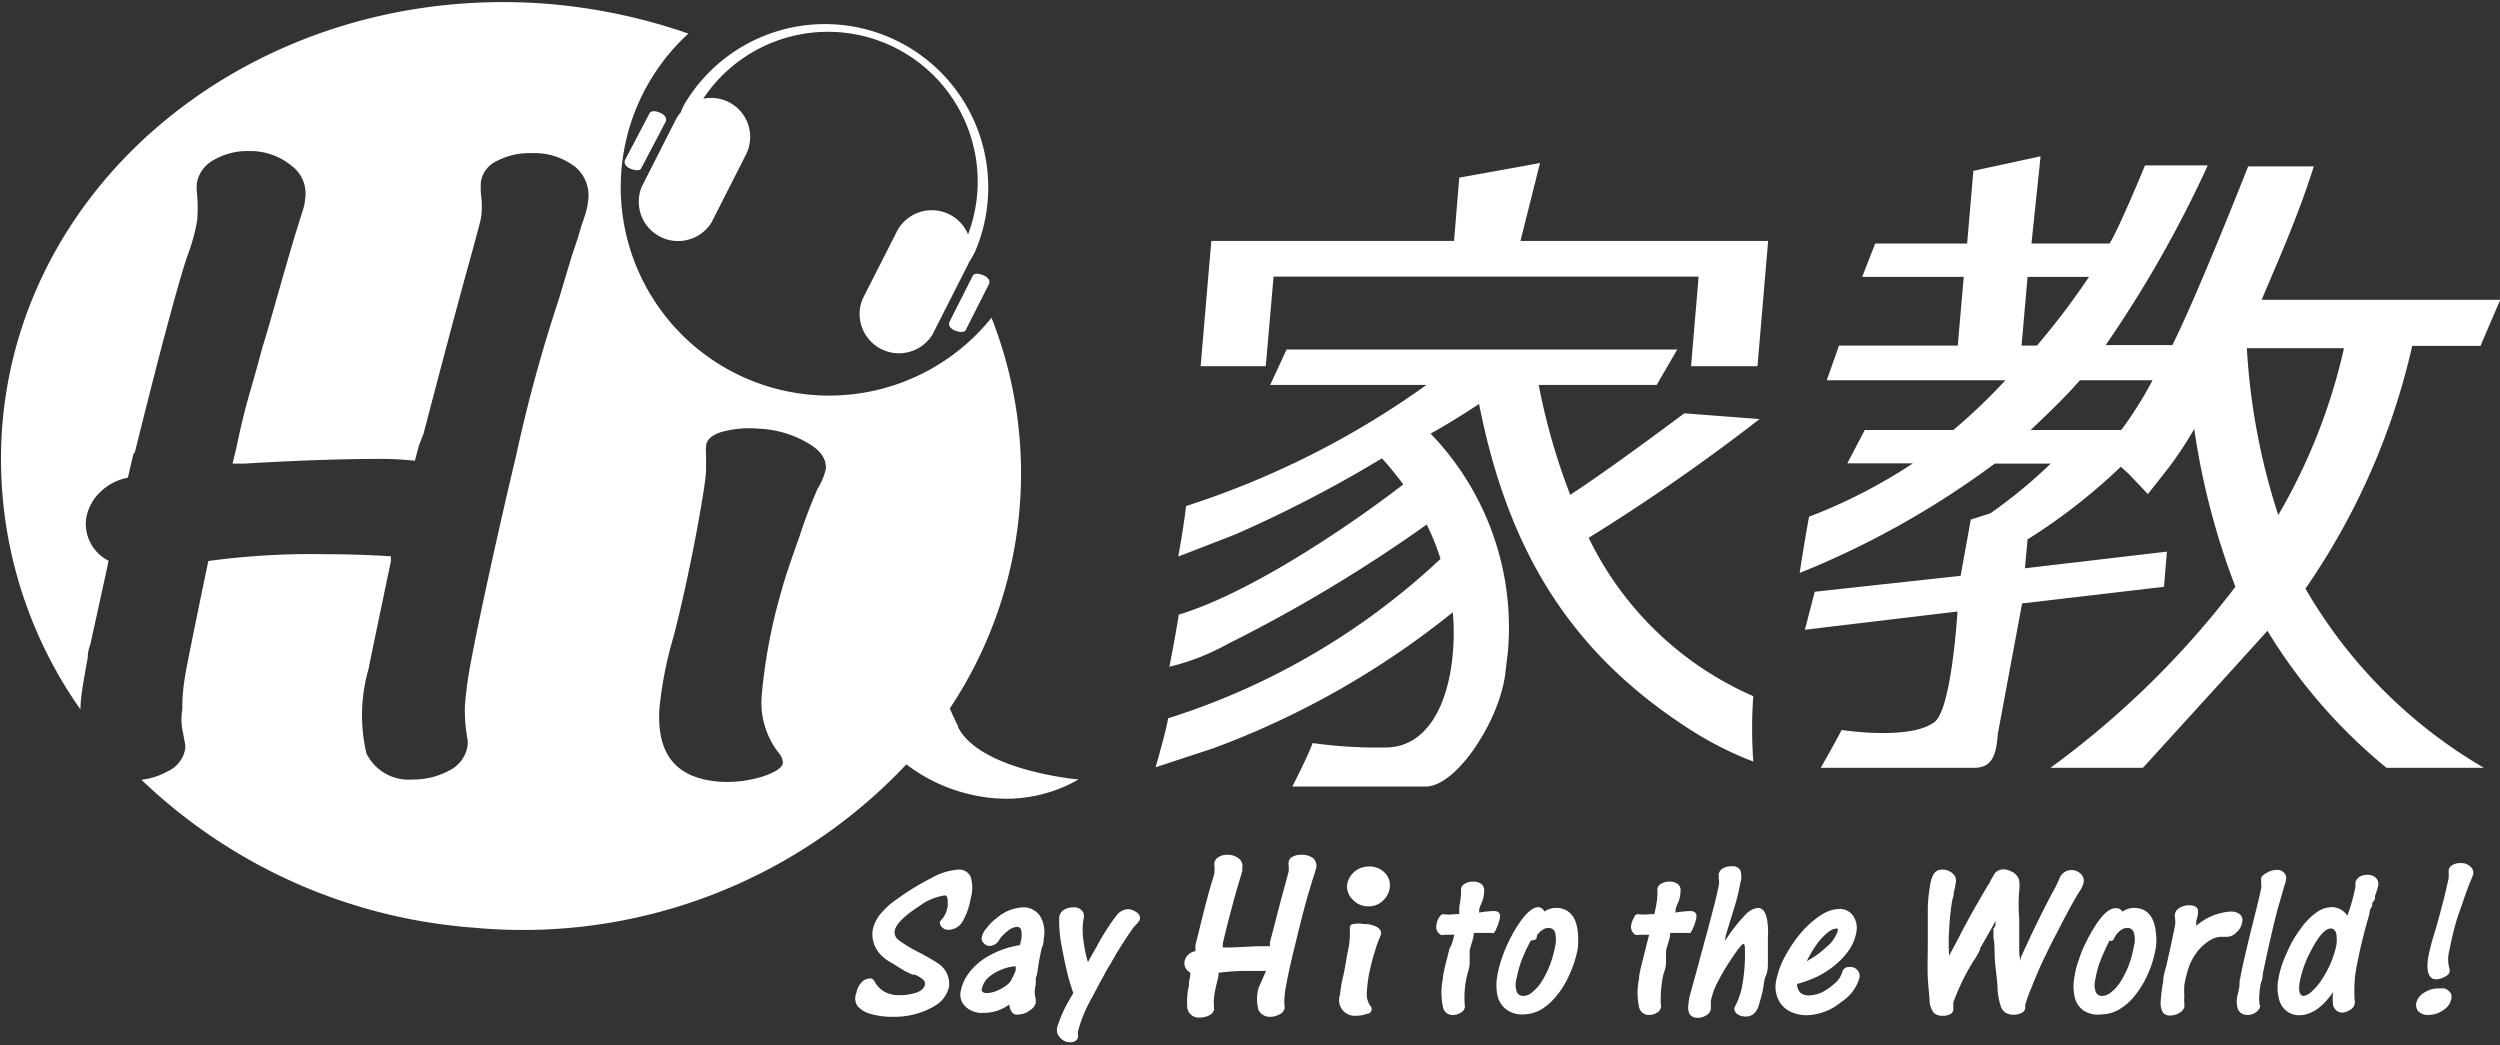 <svg id="圖層_1" data-name="圖層 1" xmlns="http://www.w3.org/2000/svg" viewBox="0 0 95.99 40.14"><rect x="0" y="0" width="95.99" height="40.14" fill="#333333" stroke="none"/><path d="M36.79,27.89c-.12-.24-.23-.47-.32-.69a16.28,16.28,0,0,0,1.6-15A8,8,0,1,1,26.43,1.29,21.9,21.9,0,0,0,21.05.15C10.26-.71.88,6.53.09,16.32a16.67,16.67,0,0,0,3,10.92c0-.53.14-1.19.28-2,0-.25.08-.43.11-.55L4.07,22l.1-.47a1.58,1.58,0,0,1-.86-1.63,1.82,1.82,0,0,1,.53-1,2.09,2.09,0,0,1,1.07-.56q.16-.69.21-.9l.06-.08q.53-2.14,1.05-4.14c.45-1.68.77-2.85,1-3.49s.29-1,.34-1.25a6.46,6.46,0,0,0,0-1,1.8,1.8,0,0,1,0-.51,1.26,1.26,0,0,1,.66-.84A2.57,2.57,0,0,1,9.56,5.8a2.5,2.5,0,0,1,1.63.56,1.33,1.33,0,0,1,.52,1.32s0,.16-.12.51l-.25.8c-.62,2.08-1,3.52-1.26,4.33-.51,1.93-.61,2-1,3.85l-.15.63h.46c2-.12,3.76-.18,5.21-.18a12.23,12.23,0,0,1,1.33.07l.16-.6.17-.43c.7-2.68,1.29-4.91,1.79-6.71.25-.91.39-1.43.42-1.59a3.18,3.18,0,0,0,0-.88,2.7,2.7,0,0,1,0-.53,1.06,1.06,0,0,1,.61-.77,2.66,2.66,0,0,1,1.3-.3,2.59,2.59,0,0,1,1.71.53,1.43,1.43,0,0,1,.48,1.37q0,.21-.24.87c-.06.22-.18.61-.37,1.16l-.5,1.67a58.1,58.1,0,0,0-1.64,6c-.67,2.8-1.5,6.61-1.73,7.89a14.43,14.43,0,0,0-.24,1.74,6.28,6.28,0,0,0,.08,1.16,1,1,0,0,1,0,.48,1.28,1.28,0,0,1-.67.83,2.9,2.9,0,0,1-1.42.35,1.8,1.8,0,0,1-1.77-1,6.42,6.42,0,0,1,.08-3.24c.07-.38.61-2.94.86-4.15l0-.18c-.79-.05-1.61-.08-2.47-.08A29.43,29.43,0,0,0,8,21.54c-.17.8-.7,3.37-.85,4.17S7,26.93,7,27.24A2.24,2.24,0,0,0,7,28l.1.53a.66.66,0,0,1,0,.28,1.17,1.17,0,0,1-.67.81,2.64,2.64,0,0,1-1,.32A20.66,20.66,0,0,0,18.2,35.62a20.23,20.23,0,0,0,16.6-6.27,6.5,6.5,0,0,0,3.28,1.29,5.58,5.58,0,0,0,3.33-.71s-3.75-.33-4.62-2M31.42,18.7a19.91,19.91,0,0,0-.73,1.92c-.34.95-.57,1.63-.68,2.05a20.85,20.85,0,0,0-.76,4,3.14,3.14,0,0,0,.62,2.2.69.69,0,0,1,.19.4c0,.19-.26.37-.76.54a4.6,4.6,0,0,1-1.56.21c-1.73-.09-2.54-1-2.42-2.83a14.91,14.91,0,0,1,.54-2.74c.26-1,.56-2.32.88-4,.23-1.25.35-2,.37-2.37v-.63a1.41,1.41,0,0,1,0-.3c0-.25.21-.44.58-.56a4.07,4.07,0,0,1,1.46-.13A4.06,4.06,0,0,1,31,17c.49.28.73.6.71,1a2.5,2.5,0,0,1-.32.77" fill="#fff"/><path d="M37.36,10.57l-.9,1.78c-.06.1,0,.26.2.34s.35.07.41,0l.9-1.78c.06-.1,0-.25-.21-.34s-.35-.07-.4,0" fill="#fff"/><path d="M25.56,4.67c.05-.1,0-.25-.21-.34s-.35-.07-.4,0L24,6.14c-.05.1,0,.26.21.34s.35.07.4,0Z" fill="#fff"/><path d="M26.13,4.32a1.88,1.88,0,0,0-.16.23L24.64,7.17a1.51,1.51,0,0,0,2.68,1.37l1.33-2.62A1.5,1.5,0,0,0,27,3.79,5.75,5.75,0,0,1,37.17,9a1.51,1.51,0,0,0-2.72-.14l-1.33,2.62a1.51,1.51,0,0,0,2.68,1.37l1.33-2.62a1,1,0,0,0,.07-.15,4.19,4.19,0,0,0,.24-.42A6.27,6.27,0,0,0,26.28,4a2.52,2.52,0,0,0-.15.34" fill="#fff"/><path d="M55.31,21.46a8.87,8.87,0,0,0-.53-1.32,57.3,57.3,0,0,1-7.63,4.58,8.83,8.83,0,0,1-2.25.88s.24-1.21.36-2c2.74-.83,6.52-3.38,8.62-5-.27-.36-.53-.69-.82-1a49.06,49.06,0,0,1-5.63,2.92l-2.19.85s.21-1.14.3-1.94a33.36,33.36,0,0,0,9.23-4.65h-6l.63-1.36h15l-.79,1.36H59.08A24.65,24.65,0,0,0,60.29,19c1.54-1,4.38-3.13,4.38-3.13l2.89.22A76.21,76.21,0,0,1,61,20.65a12.61,12.61,0,0,0,6.32,6.08,17.09,17.09,0,0,0,0,2.51A13,13,0,0,1,65,28.08c-4.74-3-7.11-7-8.21-12.57q-.9.6-1.86,1.14A10.72,10.72,0,0,1,57.9,25l-.09.74c-.16,1.82-1.86,4.46-3.07,4.46H49.62c.25-.49.66-1.32.78-1.67a17.62,17.62,0,0,0,2.8.17c1.62,0,2.42-1.7,2.58-3.6a8.45,8.45,0,0,0,0-1.59,32.76,32.76,0,0,1-9.19,5.22l-2.22.73s.42-1.45.48-1.88A27.25,27.25,0,0,0,55.31,21.46Z" fill="#fff"/><polygon points="46.51 9.25 55.83 9.25 56.03 6.82 59.13 6.26 58.38 9.25 67.89 9.25 67.48 14.06 64.93 14.06 65.22 10.62 48.9 10.62 48.6 14.06 46.1 14.06 46.51 9.25" fill="#fff"/><path d="M73.45,17.79H70.93l.67-1.28H75a21.69,21.69,0,0,0,2-1.91H70.14l.47-1.33h4.56l.23-2.64H71.5L72,9.35h3.53l.24-2.79L78.35,6,78,9.35h3c.41-.68,1.36-3,1.36-3l2.41,0a45.61,45.61,0,0,1-3.92,6.9h2.56c1-2,2.91-6.86,2.91-6.86l2.52,0c-.63,2-1.43,3.75-2,5.12H96l-.76,1.77H92.62a26.71,26.71,0,0,1-4.1,9.32,18.91,18.91,0,0,0,6.85,6.88H91.63a20.7,20.7,0,0,1-4.57-5.26c-1.55,1.72-4.78,5.26-4.78,5.26H78.73a34.38,34.38,0,0,0,7.1-6.95,28.22,28.22,0,0,1-1.58-6.06,13.9,13.9,0,0,1-1.18,1.74l-.6.76-.72-.76-.32-.29a22.11,22.11,0,0,1-3.58,2.79l-.1,1.11,5.45-.64-.11,1.35-5.45.64-.93,5c-.06.73-.17,1.31-.9,1.31h-5.9c.22-.39.46-.8.8-1.45,1.34.18,2.91.2,3.57-.31s.88-4.24.88-4.24l-5.86.7.38-1.46,5.6-.61.39-2.16.75-.24a19,19,0,0,0,2.32-1.91H76.59A33.62,33.62,0,0,1,69.1,22s.17-1.13.36-2.16A20.44,20.44,0,0,0,73.45,17.79Zm4.76-4.52a29,29,0,0,0,2-2.64H77.85l-.23,2.64Zm3.24,3.24a15.1,15.1,0,0,0,1.2-1.91H79.86c-.6.69-1.25,1.3-1.89,1.91Zm6,3.31A22.45,22.45,0,0,0,90,13.37H86.27A25.35,25.35,0,0,0,87.49,19.82Z" fill="#fff"/><path d="M48.61,37.28v0q-.3,0-.63,0a8.37,8.37,0,0,0-1.19.07c0,.21-.09.42-.12.62a2.25,2.25,0,0,0-.06.4.6.6,0,0,0,0,.19l0,.14a.08.08,0,0,1,0,.07.31.31,0,0,1-.17.21.75.75,0,0,1-.37.09.44.44,0,0,1-.48-.36,2.62,2.62,0,0,1,.06-.86.5.5,0,0,0,0-.14l.05-.24,0-.13a.4.4,0,0,1-.22-.42.51.51,0,0,1,.14-.26.5.5,0,0,1,.28-.14c0-.12,0-.2,0-.23l.12-.48c.09-.38.18-.73.27-1.08s.2-.73.25-.9a2.48,2.48,0,0,0,.09-.32,1.71,1.71,0,0,0,0-.26.28.28,0,0,1,0-.13.33.33,0,0,1,.17-.22.63.63,0,0,1,.34-.08.66.66,0,0,1,.42.14.35.35,0,0,1,.14.35s0,0,0,.13l-.06.2c-.16.54-.27.92-.32,1.13-.14.49-.26,1-.37,1.45l0,.16h.12c.52,0,1-.05,1.35-.05l.34,0,0-.15.15-.57c.18-.7.33-1.27.46-1.74l.11-.41a1.69,1.69,0,0,0,0-.23.32.32,0,0,1,0-.14.26.26,0,0,1,.16-.2.67.67,0,0,1,.33-.07.71.71,0,0,1,.45.13.4.4,0,0,1,.12.36l-.06.22-.1.3-.13.44c-.1.32-.28,1-.52,2-.18.72-.29,1.25-.35,1.58a3,3,0,0,0-.06.46,1.51,1.51,0,0,0,0,.3.25.25,0,0,1,0,.12.32.32,0,0,1-.18.21.72.72,0,0,1-.36.1.48.48,0,0,1-.46-.26,1.66,1.66,0,0,1,0-.84Z" fill="#fff"/><path d="M51.73,33.93a.84.84,0,0,1,.83-.66.81.81,0,0,1,.61.24.67.67,0,0,1,.19.58.8.8,0,0,1-.27.5.77.77,0,0,1-.55.21.79.79,0,0,1-.61-.27A.68.68,0,0,1,51.73,33.93Z" fill="#fff"/><path d="M52.07,39a1.09,1.09,0,0,0,.4-.07c.13,0,.19-.1.19-.15a.15.15,0,0,0,0-.1.77.77,0,0,1-.18-.56,5.27,5.27,0,0,1,.16-1.05,4.94,4.94,0,0,1,.15-.54,5.18,5.18,0,0,1,.17-.5.57.57,0,0,0,.07-.2c0-.1-.06-.18-.19-.25a1,1,0,0,0-.49-.1.91.91,0,0,0-.37,0q-.15,0-.15.15v.24c0,.08,0,.29-.07.62s-.13.78-.19,1a5.42,5.42,0,0,0-.12.71A.6.6,0,0,0,52.07,39Z" fill="#fff"/><path d="M32.88,38.13a.79.79,0,0,1,.19-.4.45.45,0,0,1,.32-.16c.07,0,.13,0,.2.13a1,1,0,0,0,.39.39,1.16,1.16,0,0,0,.56.12,1.9,1.9,0,0,0,.68-.11c.17-.07.27-.17.29-.29a.2.2,0,0,0-.06-.19,1.12,1.12,0,0,0-.33-.2l0,0-.09,0-.11-.05-.15-.07L34.28,37l-.23-.14a1.35,1.35,0,0,1-.19-.16,1.12,1.12,0,0,1-.35-1,1.45,1.45,0,0,1,.29-.6,3.16,3.16,0,0,1,.7-.62,9.14,9.14,0,0,1,1.23-.75,2.45,2.45,0,0,1,1.05-.34.48.48,0,0,1,.49.28,1.45,1.45,0,0,1,0,.83,2.66,2.66,0,0,1-.31.88.64.64,0,0,1-.55.32.31.31,0,0,1-.24-.1.22.22,0,0,1-.08-.2.4.4,0,0,1,.1-.13,1.05,1.05,0,0,0,.2-.49c0-.27,0-.4-.12-.4a2.19,2.19,0,0,0-1,.43c-.57.37-.87.68-.92.93a.38.38,0,0,0,.16.36,5.72,5.72,0,0,0,.84.5c.31.17.52.29.62.36a.94.94,0,0,1,.47.91,1.1,1.1,0,0,1-.44.68,2.62,2.62,0,0,1-.73.35,3,3,0,0,1-.86.14h-.25a2.89,2.89,0,0,1-.77-.12,1,1,0,0,1-.47-.3A.52.52,0,0,1,32.88,38.13Z" fill="#fff"/><path d="M38.75,38.57a1.63,1.63,0,0,1-1,.32.91.91,0,0,1-.69-.25A.64.64,0,0,1,36.9,38a1.65,1.65,0,0,1,.28-.61,2.44,2.44,0,0,1,.56-.55,3.52,3.52,0,0,1,1.42-.55l.05-.21a.93.93,0,0,0,0-.37.16.16,0,0,0-.17-.12.58.58,0,0,0-.34.15,1.33,1.33,0,0,0-.33.34.43.43,0,0,1-.37.24.3.3,0,0,1-.23-.11.22.22,0,0,1-.07-.23.66.66,0,0,1,.18-.34,1.8,1.8,0,0,1,.39-.39,1.64,1.64,0,0,1,1-.41.76.76,0,0,1,.67.34,1.21,1.21,0,0,1,.13.88c0,.09,0,.2-.07.33l-.09.43-.06.36s0,.15-.08.39l0,.14a.64.64,0,0,0,0,.09,1.07,1.07,0,0,0,0,.57l0,.08s0,0,0,.06a.49.49,0,0,1-.24.29.69.69,0,0,1-.4.15C38.91,39,38.79,38.85,38.75,38.57ZM39,37.25l0-.15a1.7,1.7,0,0,0-.57.14,1.61,1.61,0,0,0-.49.3.83.83,0,0,0-.23.38.17.17,0,0,0,0,.15.24.24,0,0,0,.17.06,1.06,1.06,0,0,0,.42-.1,1.5,1.5,0,0,0,.41-.25.46.46,0,0,0,.13-.18A1.88,1.88,0,0,0,39,37.25Z" fill="#fff"/><path d="M41.13,38.27l.08-.14c-.09-.27-.17-.52-.23-.77s-.14-.62-.21-1a5.07,5.07,0,0,1-.1-1.15.4.4,0,0,1,.17-.27.64.64,0,0,1,.36-.1.39.39,0,0,1,.4.21.52.52,0,0,1,0,.26,2.69,2.69,0,0,0,0,.8,5.09,5.09,0,0,0,.17.83l.08-.14.25-.44a8.49,8.49,0,0,1,.77-1.21.58.58,0,0,1,.44-.24.56.56,0,0,1,.33.12.26.26,0,0,1,.13.26.42.42,0,0,1-.09.15l-.15.16q-.13.16-.66,1a2,2,0,0,1-.12.21l-.11.2a4.51,4.51,0,0,0-.28.49c-.09.16-.18.32-.26.48l-.21.39a5.39,5.39,0,0,0-.5,1.23.25.25,0,0,0,0,.1.55.55,0,0,1,0,.12.19.19,0,0,1-.09.14.34.34,0,0,1-.2.06.52.52,0,0,1-.4-.18.43.43,0,0,1-.11-.39A5.09,5.09,0,0,1,41.13,38.27Z" fill="#fff"/><path d="M55.84,35.89l-.37,0a.3.3,0,0,1-.16,0,.36.36,0,0,1-.15-.41.67.67,0,0,1,.1-.26c.05-.08.1-.12.14-.12h0a1.72,1.72,0,0,0,.46,0h.17s0-.15,0-.28a3.46,3.46,0,0,0,.07-.58.62.62,0,0,1,0-.13.26.26,0,0,1,.15-.18.53.53,0,0,1,.31-.08.5.5,0,0,1,.34.11.33.33,0,0,1,.08.3c0,.06,0,.21-.11.45s-.06.23-.08.33a3.92,3.92,0,0,1,.57-.06c.19,0,.26.1.23.28a2.48,2.48,0,0,1-.15.43.6.6,0,0,1-.08.13.12.12,0,0,1-.09,0h-.26l-.35,0h-.07c0,.2-.11.43-.16.68l0,.13a.25.25,0,0,1,0,.07s0,0,0,.07a1.23,1.23,0,0,0,0,.16c0,.25-.08.42-.1.52a3.65,3.65,0,0,0-.09,1.13.22.22,0,0,1,0,.11.27.27,0,0,1-.15.19.52.52,0,0,1-.29.09.37.37,0,0,1-.4-.32,2.61,2.61,0,0,1,0-1.06c0-.21.12-.61.26-1.19C55.73,36.32,55.78,36.15,55.84,35.89Z" fill="#fff"/><path d="M59.3,35a.8.8,0,0,1,.45-.14.82.82,0,0,1,.42.11.84.84,0,0,1,.28.31,1.59,1.59,0,0,1,.13.49,3,3,0,0,1,0,.65,4.18,4.18,0,0,1-.32,1,3.37,3.37,0,0,1-.55.88,2.14,2.14,0,0,1-.57.48,1.47,1.47,0,0,1-.66.17,1,1,0,0,1-.64-.19.9.9,0,0,1-.34-.52,2,2,0,0,1,0-.82,3.67,3.67,0,0,1,.16-.61,5,5,0,0,1,.26-.64,5.76,5.76,0,0,1,.33-.6c.31-.49.59-.74.83-.74A.3.3,0,0,1,59.3,35Zm-.52,1.11a6.43,6.43,0,0,0-.36.77,4.54,4.54,0,0,0-.19.69.85.85,0,0,0,0,.49.26.26,0,0,0,.26.18.53.53,0,0,0,.36-.16,1.52,1.52,0,0,0,.36-.42,3.45,3.45,0,0,0,.3-.61,4,4,0,0,0,.2-.71,1.16,1.16,0,0,0,0-.53.25.25,0,0,0-.25-.18.38.38,0,0,0-.24.08.64.64,0,0,0-.2.2L59,36c0,.06-.08.1-.13.1Z" fill="#fff"/><path d="M63.32,35.89l-.37,0a.33.33,0,0,1-.16,0,.36.36,0,0,1-.15-.41.68.68,0,0,1,.11-.26c0-.08.09-.12.14-.12h0a1.78,1.78,0,0,0,.46,0h.17l.06-.28a3.18,3.18,0,0,0,.06-.58.62.62,0,0,1,0-.13.26.26,0,0,1,.15-.18.55.55,0,0,1,.31-.08.5.5,0,0,1,.34.11.31.31,0,0,1,.08.3c0,.06,0,.21-.11.45s-.06.23-.08.33a3.92,3.92,0,0,1,.57-.06c.19,0,.26.1.23.28a1.83,1.83,0,0,1-.15.43.6.6,0,0,1-.08.13.12.12,0,0,1-.09,0h-.26l-.35,0h-.07c0,.2-.1.43-.16.68l0,.13s0,0,0,.07a.25.25,0,0,0,0,.07,1.57,1.57,0,0,0,0,.16c0,.25-.09.42-.11.52a4.44,4.44,0,0,0-.09,1.13.14.14,0,0,1,0,.11.27.27,0,0,1-.15.19.52.52,0,0,1-.29.09.38.38,0,0,1-.4-.32,2.61,2.61,0,0,1,0-1.06c0-.21.12-.61.26-1.19Z" fill="#fff"/><path d="M66.22,36.13l.11-.15a6.24,6.24,0,0,1,.69-.86.77.77,0,0,1,.48-.26c.22,0,.35.24.38.72a2.85,2.85,0,0,1,0,.42q0,.36,0,.48c0,.14,0,.29,0,.47s0,.34-.08.52-.08.42-.13.62-.1.39-.15.54a.62.62,0,0,1-.19.3.44.44,0,0,1-.3.1.52.52,0,0,1-.33-.1.26.26,0,0,1-.11-.23l.09-.18a3,3,0,0,0,.24-.83A7,7,0,0,0,67,36.48q0-.24-.06-.24c-.05,0-.22.21-.49.62a8.14,8.14,0,0,0-.51.87,2.72,2.72,0,0,0-.25.7l0,.08c0,.15,0,.23,0,.24a.34.34,0,0,1-.17.23.58.58,0,0,1-.32.1q-.47,0-.36-.6c0-.13.06-.3.11-.5l.18-.65.21-.78.22-.81.23-.87c.1-.38.16-.66.2-.86s0-.19,0-.33a1.09,1.09,0,0,0,0-.12.37.37,0,0,1,.16-.22.67.67,0,0,1,.33-.08.36.36,0,0,1,.34.15.78.78,0,0,1,0,.5,7.24,7.24,0,0,1-.25,1l-.18.59-.12.39C66.25,36,66.23,36.09,66.22,36.13Z" fill="#fff"/><path d="M69,37.78a.5.5,0,0,0,.12.33.49.49,0,0,0,.33.11,1.37,1.37,0,0,0,.49-.11,2.16,2.16,0,0,0,.48-.33.88.88,0,0,0,.31-.44.26.26,0,0,1,.28-.21.35.35,0,0,1,.38.44,1.65,1.65,0,0,1-.69.9,2.16,2.16,0,0,1-1.32.51,1.42,1.42,0,0,1-.7-.17,1,1,0,0,1-.42-.48,1.14,1.14,0,0,1-.06-.69,3.22,3.22,0,0,1,.35-.94,5.08,5.08,0,0,1,.65-.94,3.42,3.42,0,0,1,.73-.63,1.34,1.34,0,0,1,.68-.23.62.62,0,0,1,.54.26.82.82,0,0,1,.12.66,1.69,1.69,0,0,1-.25.62,2.68,2.68,0,0,1-.51.57,3.43,3.43,0,0,1-.7.47A4.43,4.43,0,0,1,69,37.78Zm.29-.83a3.65,3.65,0,0,0,.84-.59,1.33,1.33,0,0,0,.43-.61.22.22,0,0,0,0-.09.11.11,0,0,0-.08,0c-.14,0-.33.14-.57.4A4.09,4.09,0,0,0,69.33,37Z" fill="#fff"/><path d="M76.62,35.36l-.09.17-.5.88q0,.11-.27.51A8.6,8.6,0,0,0,75,38.49s0,0,0,.1v.13a.11.11,0,0,1,0,.05.21.21,0,0,1-.12.17.54.54,0,0,1-.27.06.49.49,0,0,1-.35-.1.83.83,0,0,1-.17-.42c0-.21-.05-.52-.07-.93s0-.82,0-1.29,0-.93,0-1.34.06-.76.1-1a1,1,0,0,1,.16-.41.37.37,0,0,1,.29-.12.53.53,0,0,1,.31.08.45.45,0,0,1,.2.21.45.45,0,0,1,0,.28,2.08,2.08,0,0,1-.06.29q0,.14-.06.3a10.28,10.28,0,0,0-.12,1.14,7.07,7.07,0,0,0,0,1l.07-.13.32-.6c.18-.36.38-.72.58-1.08l.5-.86a.72.72,0,0,0,.12-.21q.14-.24.18-.3a.44.44,0,0,1,.32-.13.63.63,0,0,1,.29.08.44.44,0,0,1,.22.17.32.32,0,0,1,.09.2,1.52,1.52,0,0,1,0,.36,6.48,6.48,0,0,0,0,1.09c0,.52,0,.93,0,1.21,0,.1,0,.23.06.4l0-.12.14-.31c.39-.85.76-1.6,1.12-2.27a1.71,1.71,0,0,0,.12-.23l.1-.22a.49.49,0,0,1,.43-.33.49.49,0,0,1,.39.14.36.36,0,0,1,.11.35,1.15,1.15,0,0,1-.19.38c-.19.31-.47.82-.84,1.55-.17.32-.29.56-.37.73s-.21.43-.28.59-.19.44-.32.77a5.4,5.4,0,0,0-.24.67v.14a.24.24,0,0,1-.14.16.6.6,0,0,1-.3.07.58.58,0,0,1-.32-.08.51.51,0,0,1-.19-.28,3,3,0,0,1-.11-.57c0-.35-.07-.72-.1-1.11s0-.71-.06-.89a.76.76,0,0,0,0-.15v-.23C76.63,35.58,76.62,35.47,76.62,35.36Z" fill="#fff"/><path d="M81.5,35a.77.77,0,0,1,.44-.14.83.83,0,0,1,.43.11.82.82,0,0,1,.27.31,1.35,1.35,0,0,1,.13.49,2.09,2.09,0,0,1,0,.65,4.16,4.16,0,0,1-.31,1,3.66,3.66,0,0,1-.55.88,2.18,2.18,0,0,1-.58.48,1.41,1.41,0,0,1-.66.17A1,1,0,0,1,80,38.8a.86.86,0,0,1-.34-.52,1.88,1.88,0,0,1,0-.82,2.9,2.9,0,0,1,.16-.61,3.9,3.9,0,0,1,.26-.64,5.76,5.76,0,0,1,.33-.6c.3-.49.58-.74.82-.74A.32.32,0,0,1,81.5,35ZM81,36.11a8.22,8.22,0,0,0-.35.77,3.61,3.61,0,0,0-.19.69.85.85,0,0,0,0,.49.25.25,0,0,0,.26.18.57.57,0,0,0,.36-.16,1.52,1.52,0,0,0,.36-.42,3.45,3.45,0,0,0,.3-.61,4,4,0,0,0,.19-.71.93.93,0,0,0,0-.53.24.24,0,0,0-.25-.18.38.38,0,0,0-.24.08.76.76,0,0,0-.2.2l-.07.12c0,.06-.08.1-.13.1Z" fill="#fff"/><path d="M84.28,35.59v0a2.23,2.23,0,0,1,1.37-.59.57.57,0,0,1,.36.11.3.3,0,0,1,.08.3.63.63,0,0,1-.21.38.52.52,0,0,1-.36.18h-.07l-.1,0h-.09a.89.89,0,0,0-.43.15,1.79,1.79,0,0,0-.44.39,2.27,2.27,0,0,0-.32.55,4.32,4.32,0,0,0-.2.76,2.53,2.53,0,0,0,0,.4,1.51,1.51,0,0,0,0,.3,1,1,0,0,1,0,.15.39.39,0,0,1-.19.22.67.67,0,0,1-.35.1.33.33,0,0,1-.28-.11.73.73,0,0,1-.09-.41,6.6,6.6,0,0,1,.1-.8c0-.22.08-.42.12-.59l.14-.63c.1-.45.16-.75.19-.91s0-.23,0-.34a.24.24,0,0,1,0-.12.37.37,0,0,1,.19-.23.68.68,0,0,1,.35-.09c.26,0,.38.1.34.32v.05a.12.12,0,0,0,0,0l-.06.23a.41.41,0,0,0,0,.14A.1.1,0,0,1,84.28,35.59Z" fill="#fff"/><path d="M86.78,38.64a.35.35,0,0,1-.17.23.51.51,0,0,1-.32.1.39.39,0,0,1-.36-.21,1,1,0,0,1,0-.61,2.39,2.39,0,0,1,.06-.28.2.2,0,0,1,0-.09l0-.1.11-.55c.07-.31.19-.85.38-1.6l.2-.81c.07-.28.11-.48.14-.61a.94.94,0,0,0,0-.23,1.14,1.14,0,0,1,0-.15c0-.08.09-.15.22-.22a.76.76,0,0,1,.38-.11.36.36,0,0,1,.28.11.3.3,0,0,1,.07.28,1,1,0,0,1-.06.22c-.06.22-.14.49-.23.8s-.24.94-.38,1.57c-.06.25-.1.46-.13.6s-.06.28-.08.37,0,.18-.06.34-.07.39-.08.5a1.11,1.11,0,0,0,0,.26l0,.1A.14.14,0,0,1,86.78,38.64Z" fill="#fff"/><path d="M90.13,35.16a7.48,7.48,0,0,0,.31-1.11.35.35,0,0,1,0-.06v-.11a.38.38,0,0,1,.15-.21.57.57,0,0,1,.31-.08.45.45,0,0,1,.33.12.35.35,0,0,1,.08.32,3.33,3.33,0,0,1-.12.37c0,.09,0,.17-.07.22s0,.13-.07.22-.06.22-.11.38c-.12.41-.21.76-.28,1.06s-.12.55-.16.75a5,5,0,0,0-.09,1.38.32.32,0,0,1,0,.14.34.34,0,0,1-.17.22.59.59,0,0,1-.32.11.37.37,0,0,1-.21-.08.44.44,0,0,1-.13-.2,2.41,2.41,0,0,1,0-.51,2.52,2.52,0,0,1-.3.38,2.07,2.07,0,0,1-.32.28,1.48,1.48,0,0,1-.33.17,1.06,1.06,0,0,1-.34.06.78.78,0,0,1-.52-.18.85.85,0,0,1-.28-.51,1.71,1.71,0,0,1,0-.75,3.65,3.65,0,0,1,.3-.92,4.2,4.2,0,0,1,.51-.91,2.66,2.66,0,0,1,.62-.66,1.06,1.06,0,0,1,.61-.22A.72.72,0,0,1,90.13,35.16Zm-.43,1.17a1.38,1.38,0,0,0,0-.5q-.06-.18-.21-.18c-.2,0-.45.27-.73.8a4.27,4.27,0,0,0-.46,1.25c-.06.36,0,.54.16.54a.58.58,0,0,0,.3-.17,2.21,2.21,0,0,0,.37-.43,4.07,4.07,0,0,0,.36-.66A3.72,3.72,0,0,0,89.7,36.33Z" fill="#fff"/><path d="M92.77,38.53a.63.63,0,0,1,.3-.41,1,1,0,0,1,.57-.17l.21,0a.37.37,0,0,1,.17.1.27.27,0,0,1,.1.13.54.54,0,0,1,0,.18.67.67,0,0,1-.3.42,1,1,0,0,1-.57.19.54.54,0,0,1-.39-.13A.4.4,0,0,1,92.77,38.53Zm.47-1.81a8.54,8.54,0,0,1,.24-.91q.15-.5.36-1.32.15-.63.18-.78l0-.21s0,0,0-.1a.29.29,0,0,1,.15-.19.57.57,0,0,1,.31-.07.49.49,0,0,1,.37.13.31.31,0,0,1,.11.3,2,2,0,0,1-.1.26c-.05.11-.13.32-.24.64s-.19.55-.24.68a11,11,0,0,0-.33,1.33,1.26,1.26,0,0,0,0,.71.37.37,0,0,1,0,.13c0,.06-.07.13-.19.19a.68.68,0,0,1-.33.09C93.26,37.6,93.14,37.31,93.24,36.72Z" fill="#fff"/></svg>
